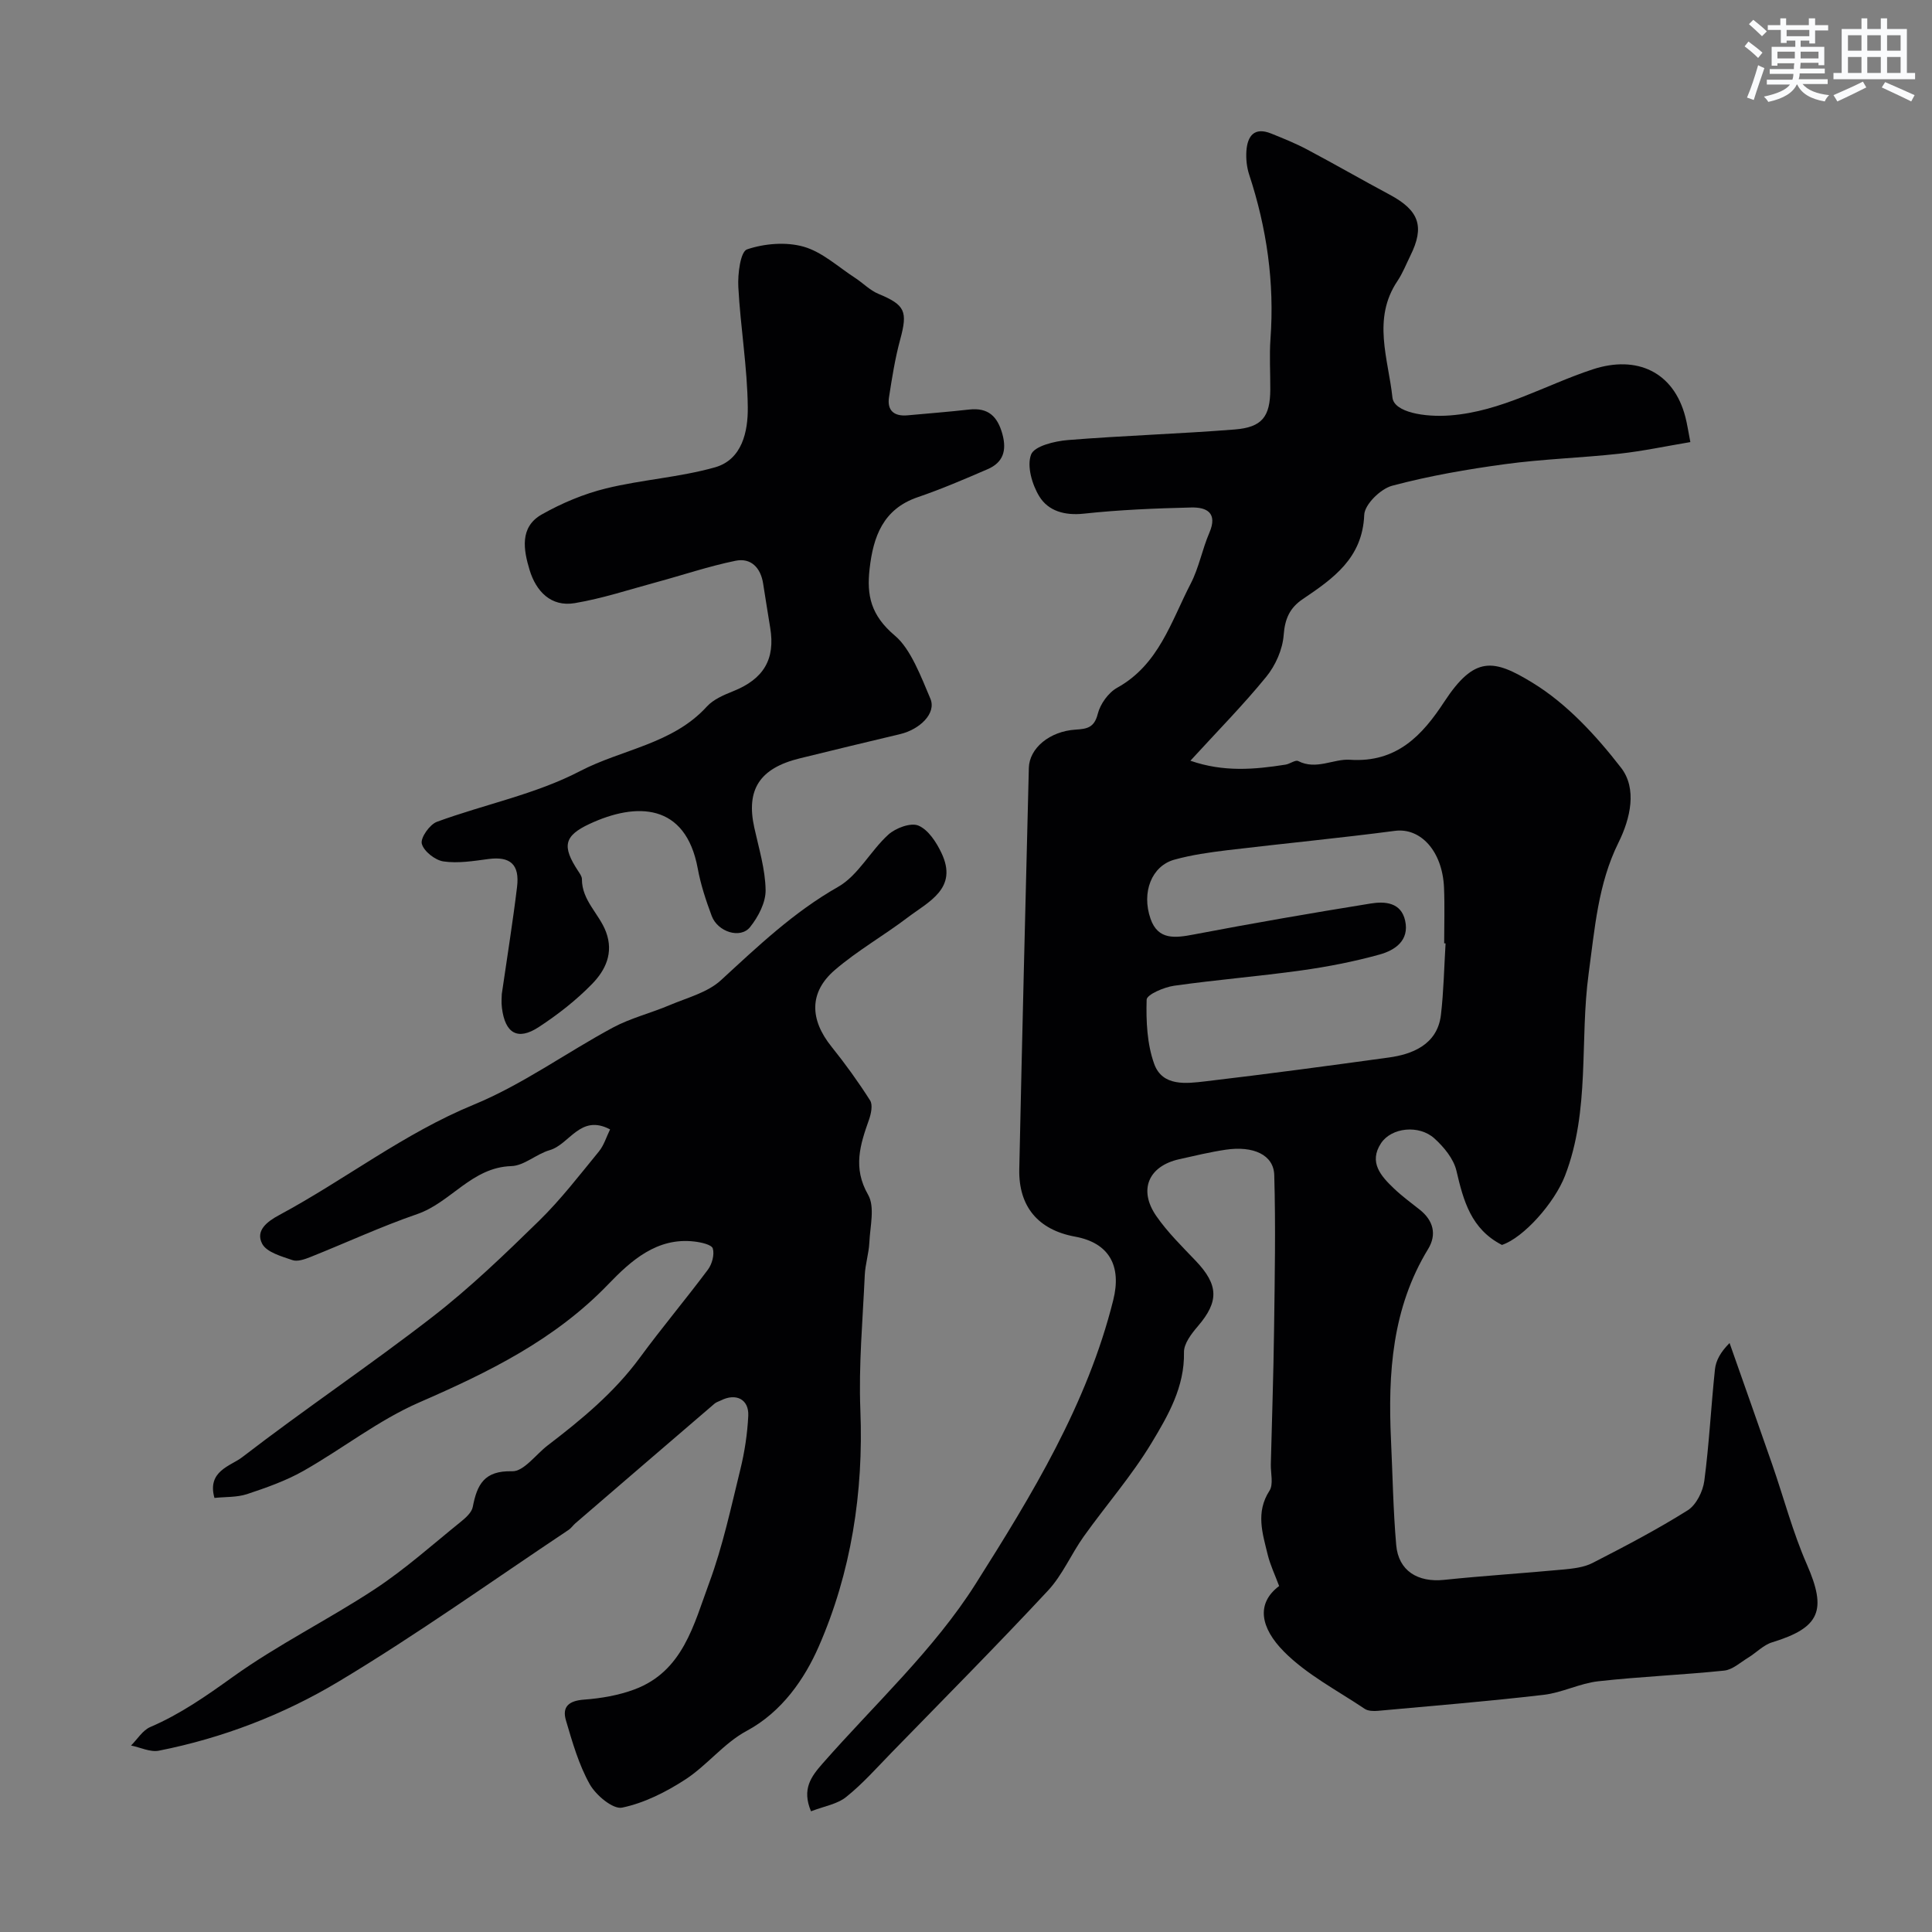 <svg enable-background="new 0 0 400 400" viewBox="0 0 400 400" xmlns="http://www.w3.org/2000/svg"><rect x="0" y="0" width="400" height="400" fill="#808080" stroke="none"/><g fill="#010103"><path d="m167.91 375.01c-1.94-4.61.03-7.2 2.43-9.93 10.75-12.24 23.04-23.54 31.65-37.15 11.6-18.35 23.12-37.17 28.5-58.78 1.76-7.06-.84-11.83-7.92-13.12-7.58-1.39-11.7-6.18-11.54-13.95.59-27.7 1.29-55.39 1.98-83.09.1-4.07 4.29-7.59 9.68-7.93 2.38-.15 3.87-.4 4.59-3.26.51-2.04 2.19-4.39 4.02-5.41 8.63-4.78 11.16-13.72 15.23-21.57 1.7-3.29 2.38-7.1 3.86-10.53 1.76-4.1-.54-5.3-3.76-5.22-7.43.18-14.88.48-22.26 1.28-3.95.42-7.32-.55-9.18-3.56-1.51-2.45-2.63-6.31-1.71-8.69.68-1.75 4.88-2.77 7.6-2.99 11.5-.93 23.05-1.28 34.55-2.19 5.7-.45 7.34-2.67 7.37-8.28.02-3.5-.21-7.01.04-10.49.85-11.65-.77-22.93-4.41-33.99-.5-1.52-.68-3.25-.58-4.85.21-3.13 1.61-5.09 5.14-3.66 2.53 1.02 5.07 2.04 7.47 3.32 5.73 3.04 11.35 6.28 17.07 9.34 6.09 3.26 7.27 6.59 4.27 12.63-.87 1.76-1.59 3.63-2.68 5.25-5.26 7.84-1.89 16.08-1.03 24.11.33 3.07 6.7 4.11 11.92 3.71 10.69-.81 19.75-6.33 29.58-9.55 9.08-2.97 16.73.5 19.15 9.88.36 1.38.57 2.81 1.03 5.19-4.97.83-9.83 1.87-14.75 2.41-7.84.86-15.75 1.09-23.56 2.15-7.88 1.07-15.77 2.43-23.44 4.48-2.39.64-5.69 3.87-5.77 6.03-.36 8.99-6.45 13.19-12.76 17.46-2.66 1.8-3.67 4.06-3.92 7.42-.22 2.97-1.68 6.28-3.59 8.62-4.77 5.86-10.11 11.26-15.72 17.4 6.87 2.39 13.27 1.82 19.69.81.91-.14 2.04-1.04 2.63-.74 3.74 1.92 7.31-.5 10.7-.27 9.74.66 15.04-5.14 19.52-11.98 6.3-9.61 10.22-8.91 18.33-3.94 7.08 4.33 13.14 10.92 18.29 17.57 3.33 4.3 1.99 10.42-.54 15.52-4.23 8.53-4.9 17.82-6.16 27.04-1.9 13.94.34 28.34-4.9 41.91-2.17 5.62-8.57 12.84-13.06 14.33-6.39-3.28-7.97-9.13-9.42-15.35-.58-2.48-2.59-4.92-4.56-6.7-3.18-2.88-8.89-2.28-11.05.99-2.61 3.96-.01 6.82 2.69 9.39 1.66 1.58 3.52 2.95 5.32 4.37 2.84 2.25 3.56 5.15 1.74 8.14-7.47 12.25-8.33 25.73-7.69 39.53.34 7.26.45 14.53 1.08 21.76.46 5.34 4.46 7.79 9.95 7.21 8.16-.85 16.36-1.36 24.54-2.13 2.09-.2 4.35-.43 6.17-1.37 6.67-3.42 13.34-6.91 19.68-10.89 1.77-1.11 3.16-3.91 3.45-6.11 1.01-7.65 1.39-15.38 2.2-23.05.19-1.84 1.15-3.6 3.03-5.48 2.95 8.41 5.94 16.81 8.86 25.23 2.38 6.88 4.24 13.98 7.15 20.62 4.15 9.48 2.75 13.07-7.18 16.11-1.82.55-3.3 2.16-4.99 3.19-1.61.98-3.23 2.49-4.96 2.67-8.67.9-17.41 1.24-26.07 2.21-3.83.43-7.49 2.37-11.32 2.81-11.41 1.33-22.86 2.27-34.3 3.31-.9.08-2.04.05-2.74-.42-5.68-3.82-11.99-7.07-16.73-11.86-4.8-4.86-5.84-9.91-.98-13.56-.86-2.32-1.84-4.34-2.36-6.47-1.07-4.41-2.54-8.77.36-13.26.86-1.33.24-3.62.28-5.46.23-9.27.55-18.53.67-27.8.14-10.7.35-21.41.04-32.1-.12-4.19-4.33-6.1-10.09-5.24-3.21.48-6.39 1.25-9.57 1.96-6.38 1.42-8.52 6.35-4.75 11.78 2.33 3.36 5.32 6.29 8.16 9.27 4.74 4.98 4.82 8.41.46 13.5-1.33 1.55-2.94 3.63-2.9 5.43.14 7.17-3.28 13.07-6.68 18.71-4.11 6.83-9.43 12.91-14.08 19.43-2.6 3.65-4.39 7.97-7.4 11.2-10.57 11.35-21.5 22.36-32.33 33.48-3.07 3.15-6.01 6.49-9.42 9.22-1.84 1.51-4.57 1.93-7.31 2.99zm131.38-179.69c-.1-.01-.19-.01-.29-.02 0-3.83.13-7.67-.03-11.5-.32-7.59-4.86-12.48-10.17-11.78-11.53 1.51-23.11 2.62-34.65 4-3.7.45-7.44.97-11.03 1.97-4.64 1.29-6.84 6.71-4.91 12.24 1.55 4.45 5.1 3.98 8.97 3.24 12.17-2.32 24.39-4.44 36.62-6.41 2.93-.47 6.28-.25 7.12 3.55.91 4.13-2.12 6.14-5.31 7.02-5.3 1.47-10.76 2.53-16.21 3.29-8.76 1.22-17.59 1.93-26.34 3.17-2.08.3-5.63 1.83-5.66 2.88-.13 4.44.08 9.17 1.56 13.29 1.71 4.75 6.67 4.08 10.68 3.61 12.66-1.49 25.3-3.19 37.94-4.93 4.55-.63 10.01-2.51 10.75-8.83.57-4.88.66-9.85.96-14.79z"/><path d="m44.4 310.13c-1.58-5.6 3.39-6.61 5.73-8.42 12.93-9.96 26.51-19.07 39.4-29.06 7.81-6.05 14.99-12.97 22.07-19.89 4.5-4.4 8.38-9.46 12.38-14.34 1.07-1.3 1.58-3.07 2.33-4.59-6.17-3.26-8.36 3.1-12.51 4.3-2.75.79-5.27 3.22-7.94 3.3-8.2.25-12.5 7.53-19.47 9.93-7.49 2.58-14.72 5.94-22.09 8.88-1.18.47-2.7 1.02-3.76.65-2.27-.78-5.33-1.62-6.26-3.38-1.42-2.72.98-4.59 3.59-5.98 13.56-7.29 25.73-16.86 40.19-22.81 10.09-4.15 19.15-10.76 28.83-15.97 3.67-1.97 7.85-2.99 11.71-4.63 3.66-1.55 7.89-2.62 10.68-5.19 7.64-7.02 15.04-14.09 24.23-19.31 4.16-2.36 6.7-7.45 10.41-10.82 1.51-1.37 4.65-2.54 6.23-1.87 2.05.87 3.72 3.45 4.77 5.67 3.5 7.35-2.65 10.06-7.03 13.38-4.93 3.74-10.39 6.84-15.06 10.86-5.35 4.61-5.19 10.26-.67 15.87 2.86 3.56 5.54 7.28 7.99 11.13.58.92.2 2.74-.23 3.97-1.83 5.17-3.4 9.97-.19 15.55 1.45 2.52.41 6.55.26 9.89-.11 2.27-.85 4.5-.95 6.77-.42 9.31-1.28 18.64-.91 27.92.68 17.05-1.91 33.67-8.65 49.03-2.85 6.49-7.5 13.43-14.9 17.4-4.68 2.51-8.19 7.13-12.7 10.06-3.99 2.59-8.5 4.87-13.08 5.82-1.89.39-5.43-2.57-6.71-4.86-2.27-4.06-3.59-8.7-4.92-13.21-.84-2.85.64-4.06 3.73-4.29 3.52-.26 7.15-.88 10.45-2.11 10.08-3.75 12.3-13.48 15.48-22.06 2.81-7.59 4.51-15.6 6.45-23.49.89-3.62 1.46-7.38 1.64-11.1.17-3.43-2.55-4.77-5.66-3.19-.44.22-.95.35-1.31.66-9.61 8.24-19.21 16.5-28.8 24.76-.5.43-.89 1.03-1.43 1.39-15.83 10.55-31.33 21.64-47.63 31.41-11.41 6.84-24 11.69-37.2 14.3-1.78.35-3.83-.68-5.76-1.07 1.32-1.31 2.4-3.15 3.99-3.83 6.2-2.66 11.57-6.42 17.05-10.35 9.37-6.73 19.86-11.89 29.51-18.25 6.26-4.13 11.91-9.2 17.77-13.93 1-.81 2.21-1.9 2.43-3.03.89-4.61 2.34-7.55 8.15-7.39 2.41.07 4.9-3.47 7.37-5.36 7.01-5.36 13.77-10.94 19.06-18.14 4.55-6.2 9.51-12.09 14.11-18.25.85-1.14 1.38-3.1 1.01-4.37-.23-.8-2.41-1.28-3.77-1.44-7.83-.95-13.27 4.07-17.87 8.84-11.1 11.53-24.8 18.22-39.15 24.47-8.45 3.68-15.89 9.6-23.98 14.18-3.64 2.06-7.69 3.48-11.69 4.81-2.11.68-4.48.54-6.72.78z"/><path d="m103.89 205.81c1.15-7.94 2.3-15.04 3.16-22.18.57-4.69-1.44-6.37-5.92-5.78-3.09.41-6.29.94-9.31.5-1.73-.25-4.08-2.1-4.49-3.66-.32-1.21 1.62-3.98 3.12-4.54 9.85-3.62 20.44-5.7 29.64-10.5 8.69-4.53 19.19-5.6 26.26-13.37 1.36-1.49 3.52-2.4 5.46-3.18 6.29-2.52 8.74-6.6 7.65-13.14-.51-3.06-.98-6.13-1.47-9.19-.52-3.25-2.53-5.32-5.7-4.67-5.53 1.13-10.92 2.96-16.38 4.44-5.62 1.52-11.19 3.37-16.9 4.33-4.95.84-8.03-2.47-9.36-6.85-1.25-4.12-2.13-8.89 2.52-11.51 4.14-2.34 8.7-4.26 13.31-5.39 7.43-1.82 15.2-2.29 22.54-4.36 5.65-1.6 6.85-7.46 6.8-12.39-.08-8.33-1.52-16.64-1.96-24.98-.14-2.67.44-7.3 1.81-7.76 3.61-1.22 8.09-1.59 11.73-.55 3.85 1.1 7.13 4.18 10.63 6.45 1.64 1.06 3.07 2.58 4.84 3.31 5.53 2.3 6.1 3.59 4.5 9.48-1.06 3.9-1.69 7.92-2.31 11.92-.43 2.79 1.09 4 3.83 3.75 4.26-.39 8.52-.72 12.76-1.2 3.95-.44 5.88 1.41 6.89 5.1.93 3.42.14 5.87-3.06 7.25-4.77 2.06-9.56 4.12-14.48 5.8-7.2 2.46-9.21 8.21-9.96 14.84-.62 5.48.24 9.62 5.28 13.86 3.21 2.7 5.38 8.47 7.3 13 1.31 3.08-2.25 6.39-6.22 7.34-6.96 1.66-13.91 3.32-20.86 5.04-8.28 2.04-11.11 6.47-9.37 14.34.94 4.28 2.27 8.58 2.34 12.9.05 2.58-1.52 5.57-3.22 7.69-2 2.49-6.7 1-7.94-2.32-1.19-3.19-2.28-6.48-2.89-9.82-2.51-13.59-12.72-13.75-22.42-9.22-5.35 2.49-5.65 4.69-2.39 9.67.35.54.83 1.17.83 1.75-.02 4.43 3.58 7.17 4.99 10.94 1.63 4.37-.14 7.95-2.88 10.76-3.29 3.38-7.11 6.36-11.07 8.95-4.34 2.83-6.94 1.29-7.6-3.97-.16-1.21-.03-2.47-.03-2.88z"/></g><path d="m361.2 9.6.8-1c.9.7 1.9 1.4 2.9 2.3l-.9 1.1c-1-1-2-1.8-2.8-2.4zm.5 10.6c.9-2.1 1.6-4.3 2.3-6.7.4.2.8.4 1.3.6-.7 2.1-1.5 4.3-2.2 6.6zm.4-15.2.9-.9c1 .8 2 1.6 2.8 2.4l-1 1c-.9-.9-1.8-1.7-2.7-2.5zm12.5-1.2h1.2v1.4h2.7v1.1h-2.7v2.7h-1.2v-.6h-1.8v1.3h4.9v3.8h-1.2v-.5h-3.7c0 .4-.1.9-.1 1.2h5.1v1h-5.2c0 .5-.1.9-.2 1.2h6v1h-5.2c1.1 1.3 2.9 2 5.5 2.3-.4.4-.7.8-.9 1.3-2.9-.5-4.8-1.6-5.7-3.5h-.1c-.8 1.7-2.7 2.9-5.9 3.6-.2-.4-.6-.8-.9-1.1 2.8-.6 4.6-1.4 5.4-2.5h-4.8v-1h5.3c.1-.3.2-.7.2-1.2h-4.9v-1h5c0-.4 0-.8.1-1.2h-3.5v.5h-1.2v-3.9h4.9v-1.3h-1.8v.5h-1.2v-2.7h-2.7v-1h2.6v-1.4h1.2v1.4h4.7v-1.4zm-6.6 8.3h3.6c0-.4 0-.9 0-1.4h-3.6zm1.9-4.6h4.7v-1.3h-4.7zm6.6 3.2h-3.7v1.4h3.7z" fill="#fafbfc"/><path d="m385.3 3.8h1.3v2.2h2.8v-2.2h1.3v2.2h4.1v9.1h1.7v1.3h-16.9v-1.3h1.7v-9.1h4.1v-2.2zm.4 13.1.7 1.2c-1.8.9-3.8 1.9-6 2.9-.2-.4-.5-.8-.8-1.3 2.3-1 4.3-1.9 6.1-2.8zm-3.1-6.4h2.8v-3.2h-2.8zm0 4.6h2.8v-3.3h-2.8zm4-4.6h2.8v-3.2h-2.8zm0 4.6h2.8v-3.3h-2.8zm3.7 1.9c2.1.9 4.1 1.8 6.1 2.7l-.7 1.3c-2.2-1.1-4.2-2-6.1-2.9zm3.2-9.7h-2.8v3.2h2.8zm-2.8 7.8h2.8v-3.3h-2.8z" fill="#fafbfc"/></svg>